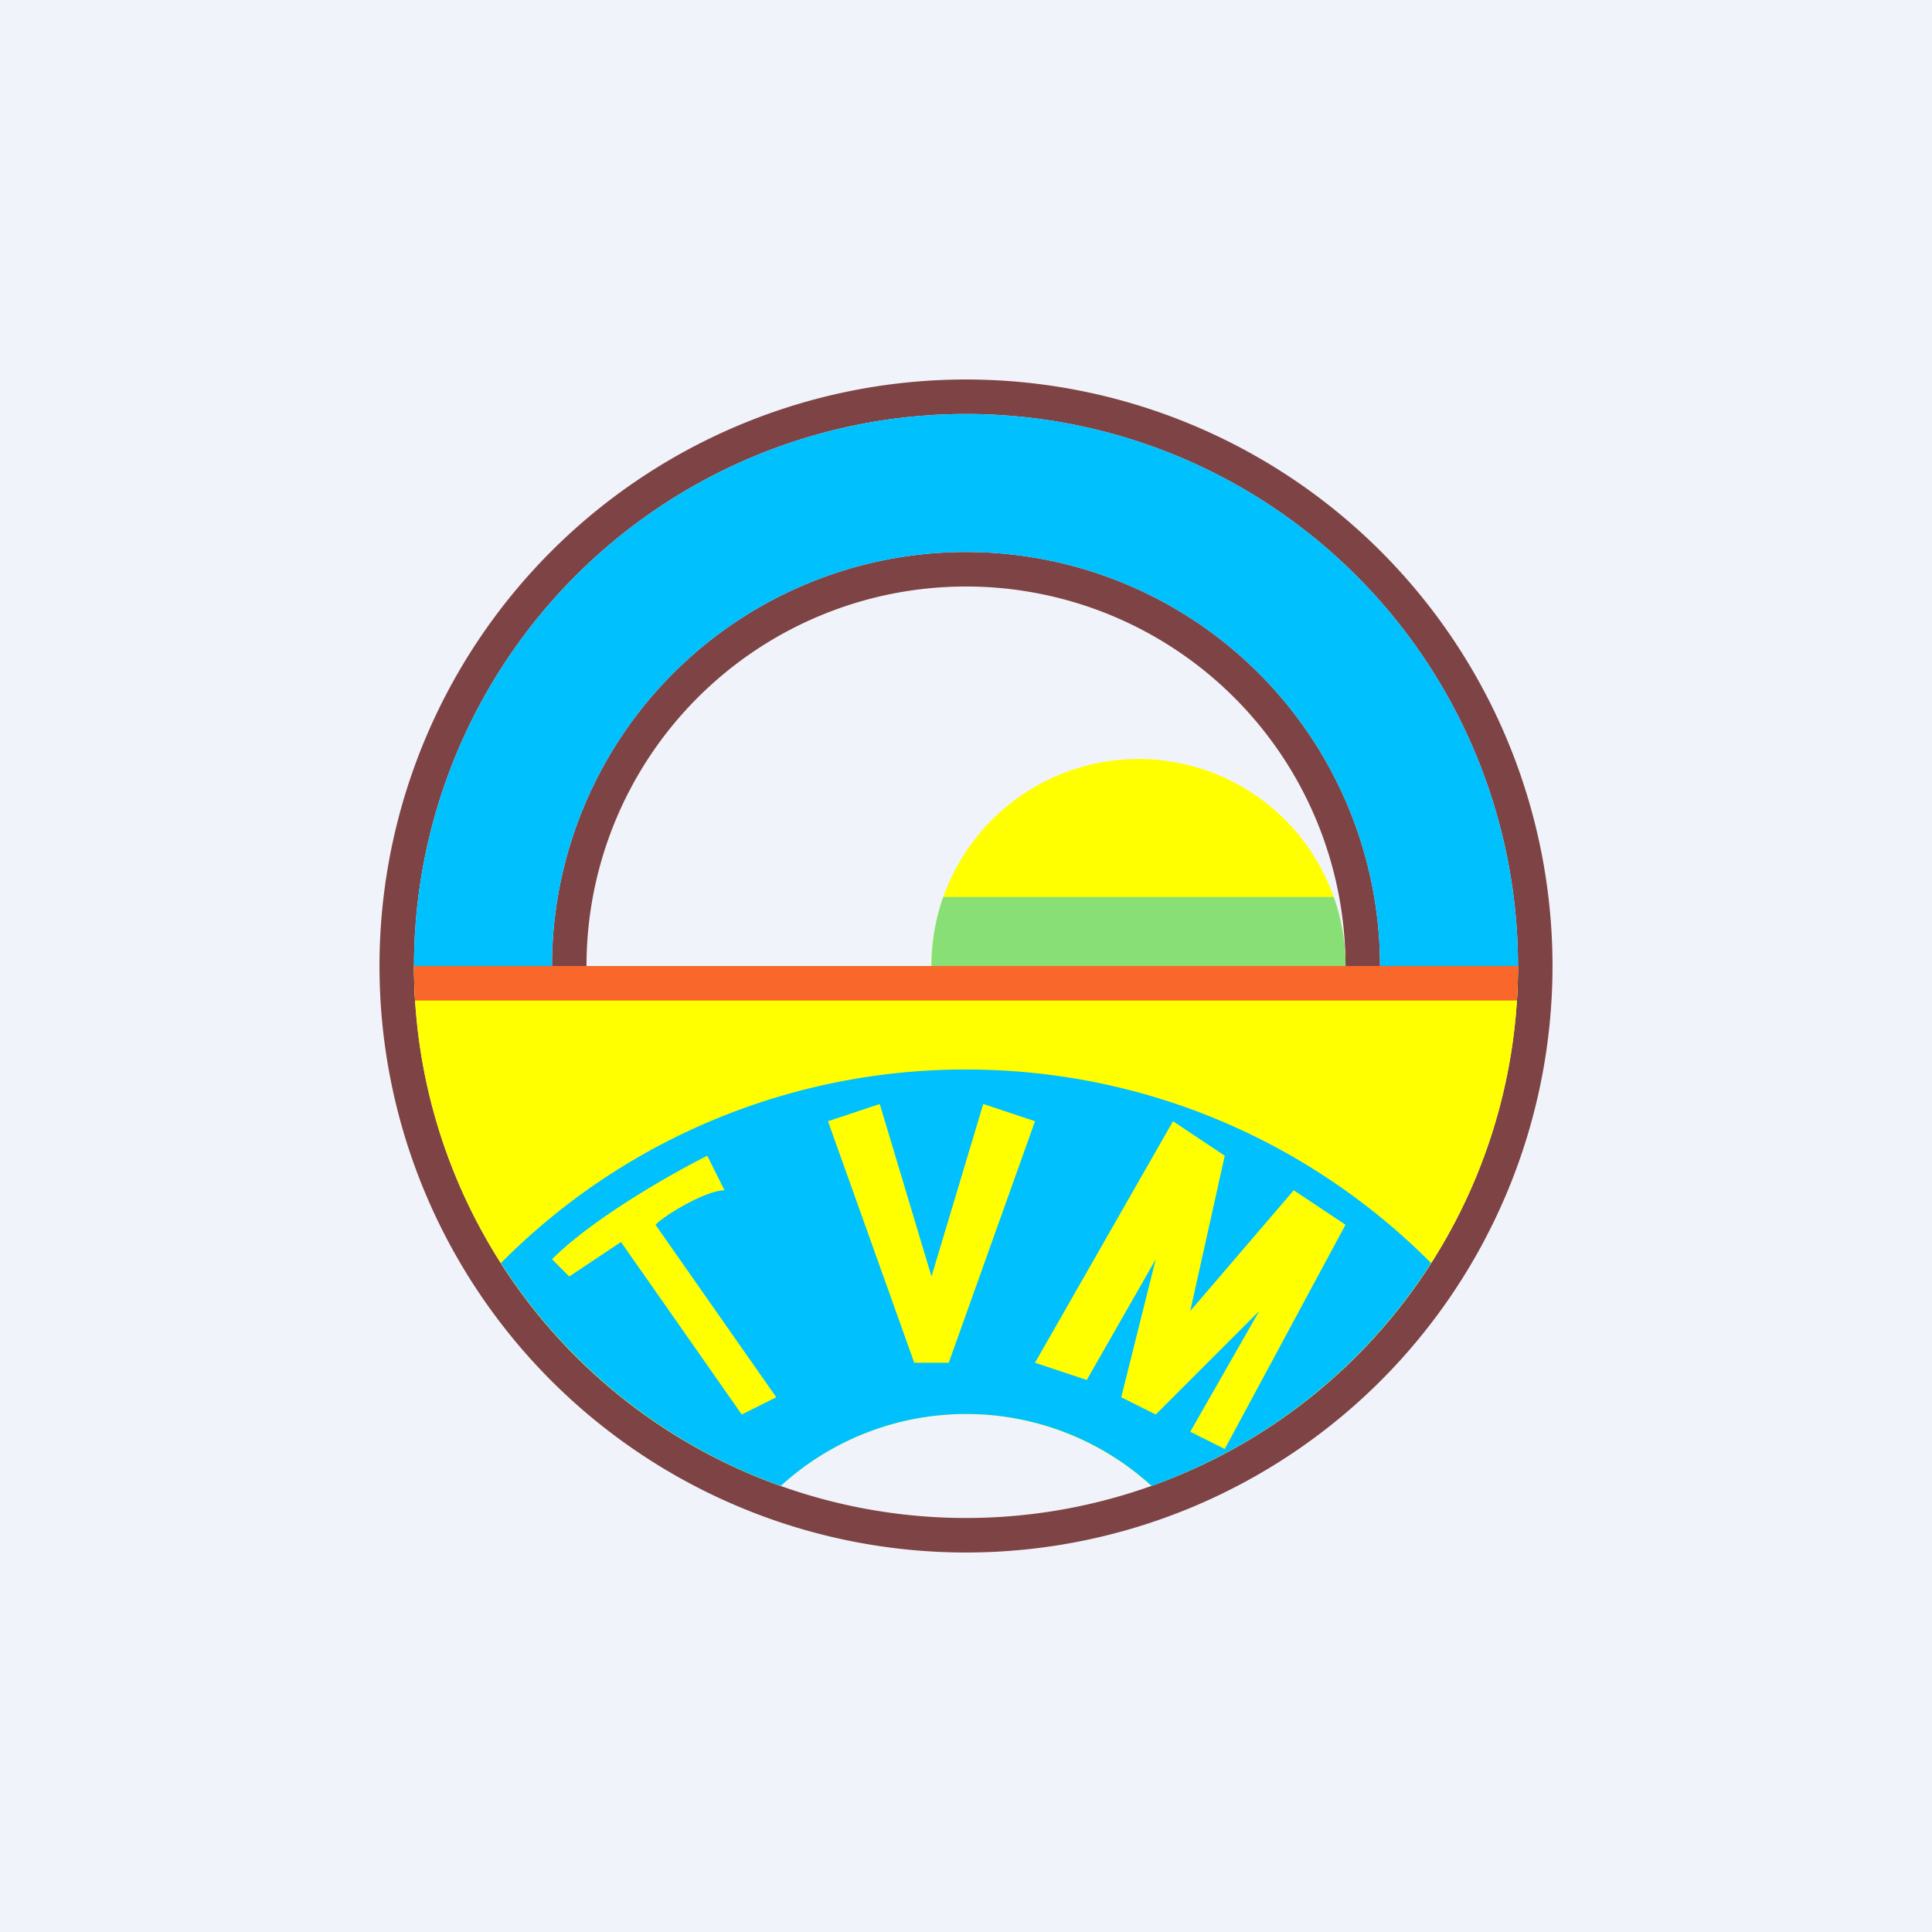 <!-- by TradingView --><svg width="56" height="56" viewBox="0 0 56 56" xmlns="http://www.w3.org/2000/svg"><path fill="#F0F3FA" d="M0 0h56v56H0z"/><path fill-rule="evenodd" d="M28 44a16 16 0 1 0 0-32 16 16 0 0 0 0 32Zm0 1a17 17 0 1 0 0-34 17 17 0 0 0 0 34Z" fill="#7E4344"/><path d="M28 16a12 12 0 0 1 12 12h-1a11 11 0 0 0-22 0h-1a12 12 0 0 1 12-12Z" fill="#7E4344"/><path d="M28 12a16 16 0 0 1 16 16h-4a12 12 0 0 0-24 0h-4a16 16 0 0 1 16-16Z" fill="#00C0FE"/><path d="M44 28a16 16 0 0 1-10.63 15.07 7.97 7.97 0 0 0-10.74 0A16 16 0 0 1 12 28h32Z" fill="#FF0"/><path d="M44 28c0 .34-.01.67-.03 1H12.03c-.02-.33-.03-.66-.03-1h32Z" fill="#F9672B"/><path d="M28 31c5.27 0 10.04 2.15 13.48 5.61a16.05 16.05 0 0 1-8.1 6.46 7.97 7.97 0 0 0-10.75 0 16.05 16.05 0 0 1-8.11-6.46A18.94 18.94 0 0 1 28 31Z" fill="#00C0FE"/><path d="m25.5 32-1.5.5 2.5 7h1l2.5-7-1.5-.5-1.5 5-1.5-5ZM31.5 40l-1.5-.5 4-7 1.5 1-1 4.5 3-3.5 1.5 1-3.5 6.5-1-.5 2-3.5-3 3-1-.5 1-4-2 3.5ZM16.5 37l-.5-.5c1.2-1.2 3.5-2.5 4.5-3l.5 1c-.5 0-1.67.67-2 1l3.5 5-1 .5-3.5-5-1.5 1ZM39 28a6 6 0 1 0-12 0h12Z" fill="#FF0"/><path d="M38.66 26a6 6 0 0 1 .34 2H27a6 6 0 0 1 .34-2h11.32Z" fill="#87DF76"/></svg>